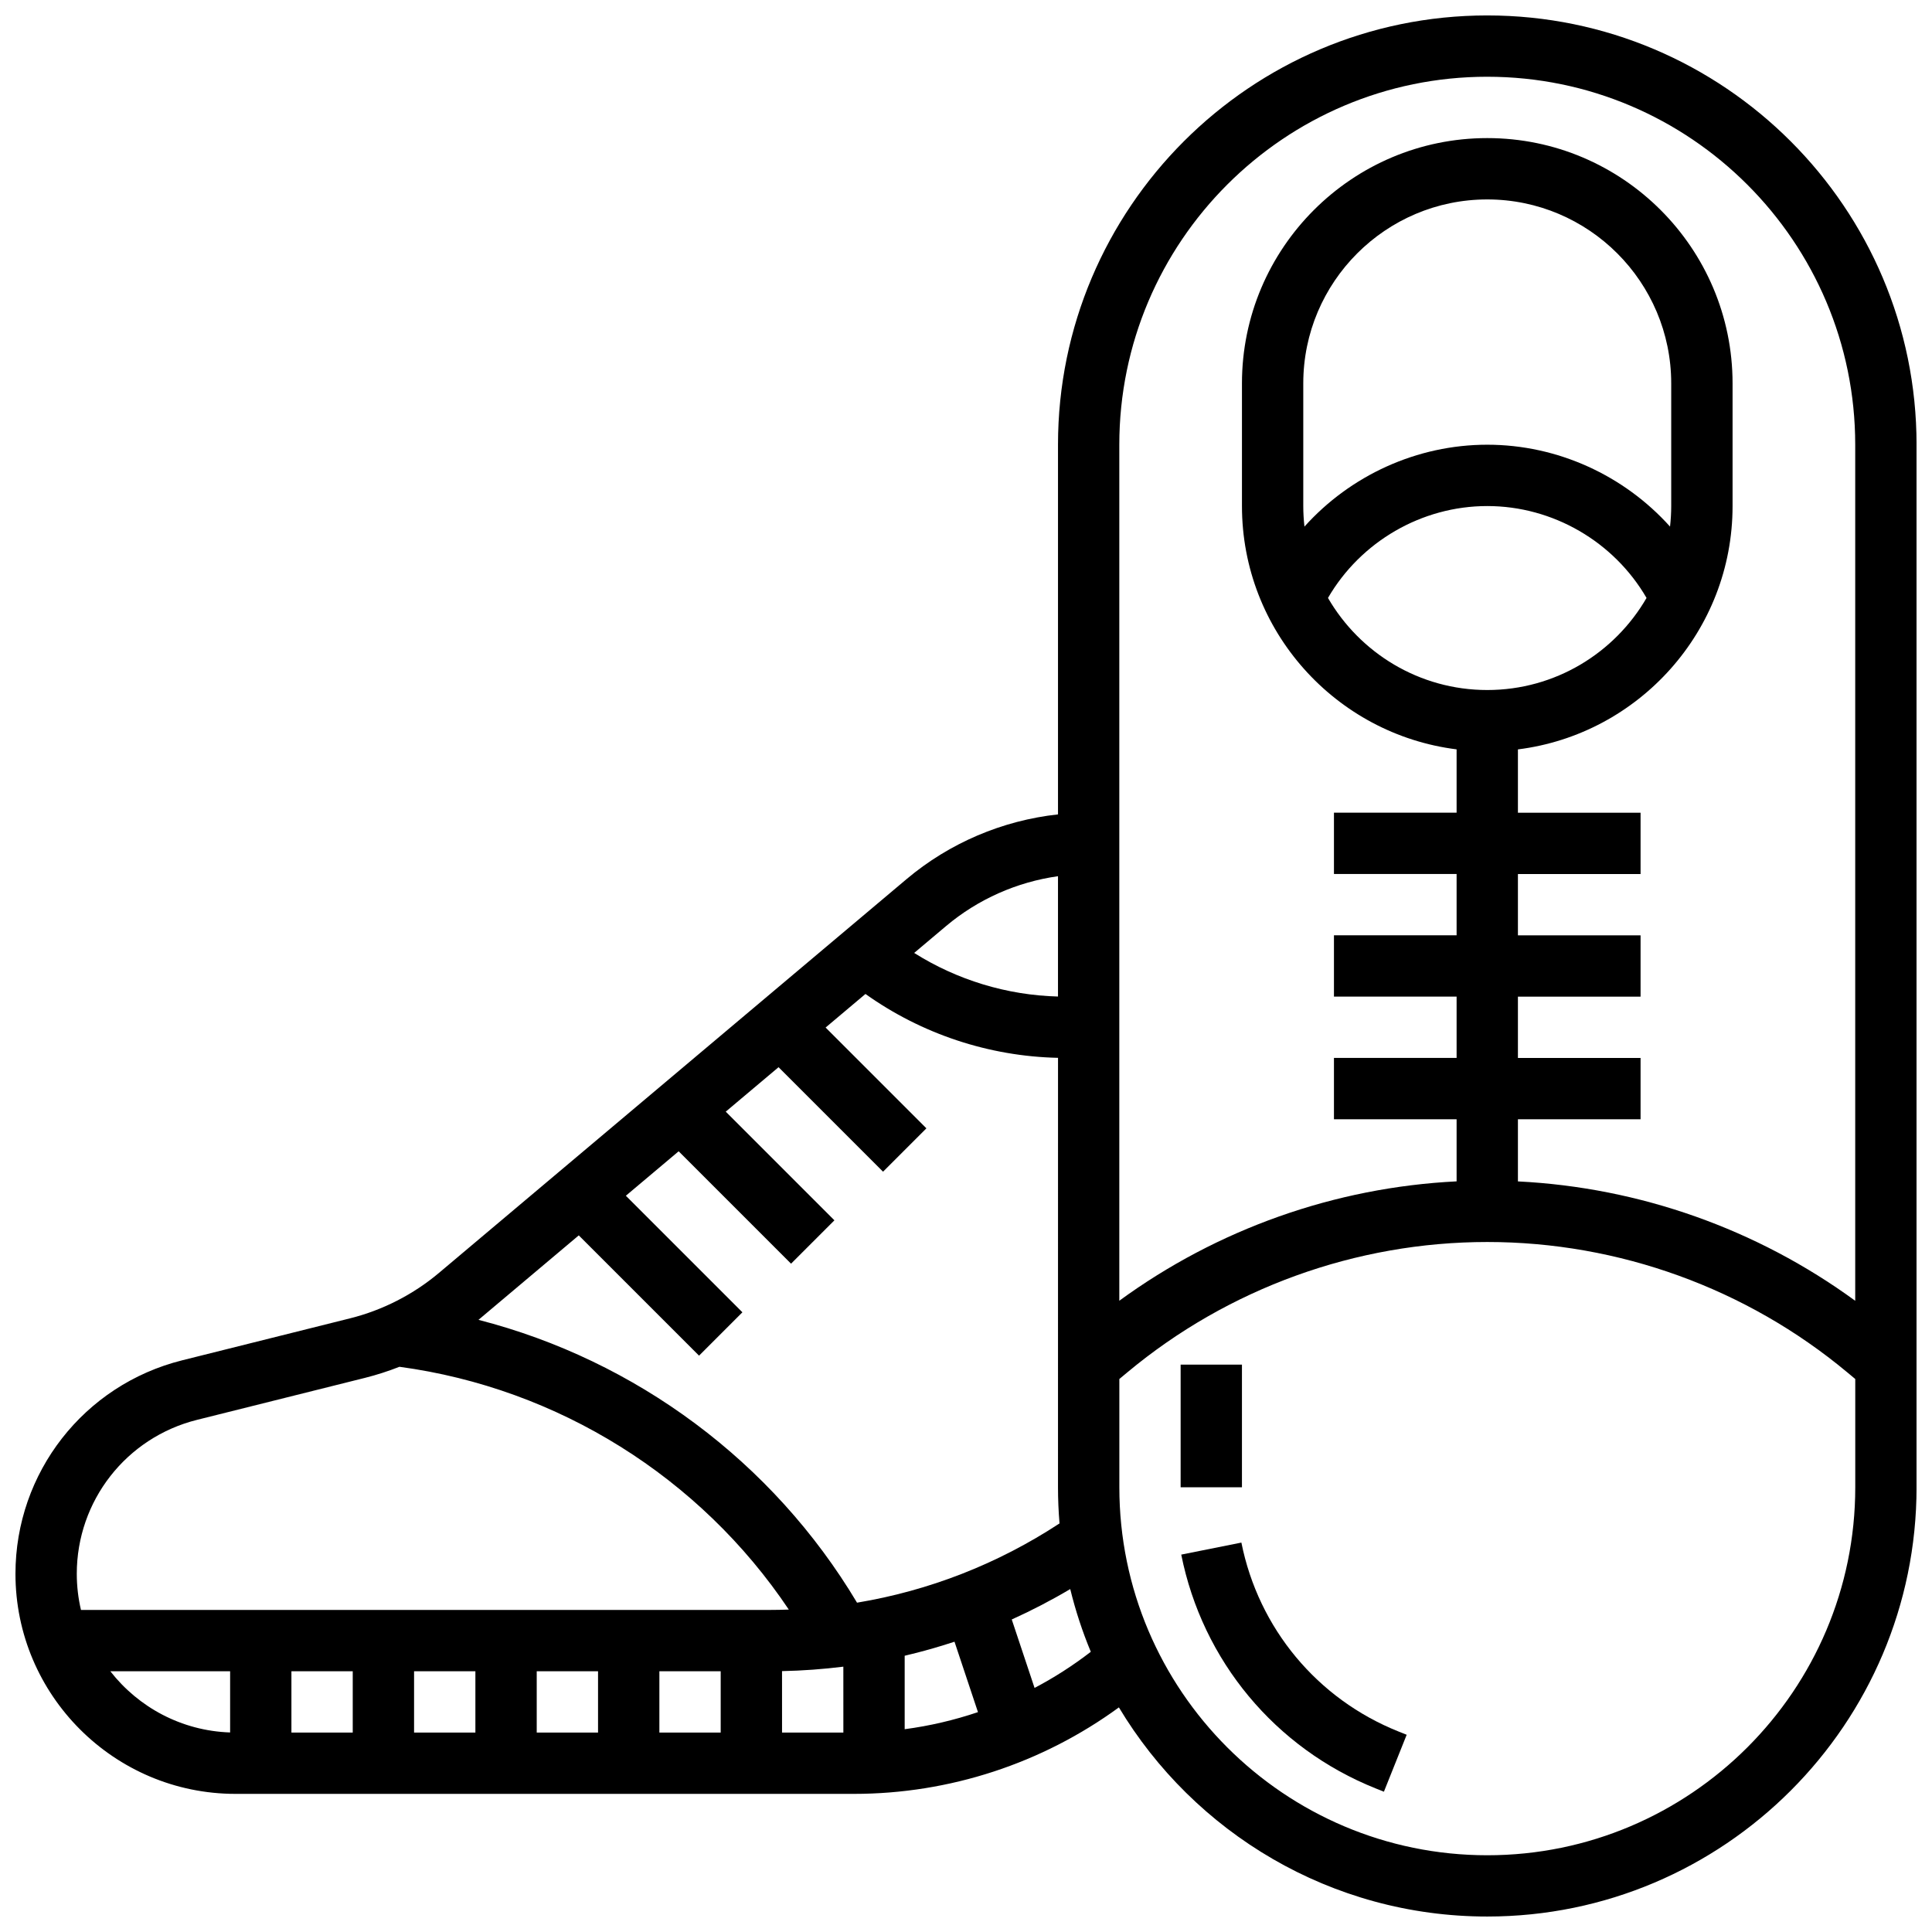 <?xml version="1.0" encoding="UTF-8"?>
<!-- Uploaded to: ICON Repo, www.svgrepo.com, Generator: ICON Repo Mixer Tools -->
<svg width="800px" height="800px" version="1.1" viewBox="144 144 512 512" xmlns="http://www.w3.org/2000/svg">
 <defs>
  <clipPath id="a">
   <path d="m148.09 148.09h503.81v503.81h-503.81z"/>
  </clipPath>
 </defs>
 <g clip-path="url(#a)">
  <path d="m538.14 148.09c-62.73 0-113.76 51.035-113.76 113.76v97.973c-14.715 1.609-28.73 7.551-40.133 17.152l-123.92 104.36c-6.797 5.723-14.945 9.887-23.562 12.039l-44.492 11.125c-26.012 6.504-44.176 29.77-44.176 56.578 0 32.16 26.164 58.32 58.32 58.32h163.87c25.332 0 49.91-8.082 70.23-22.918 19.898 33.172 56.211 55.422 97.629 55.422 62.73 0 113.76-51.035 113.76-113.76v-276.29c0-62.727-51.031-113.76-113.76-113.76zm0 16.25c53.77 0 97.512 43.742 97.512 97.512v226.87c-26.02-19.008-57.176-30.043-89.387-31.637v-16.461h32.504v-16.25h-32.504v-16.25h32.504v-16.25h-32.504v-16.25h32.504v-16.25h-32.504v-16.777c32.02-4.012 56.883-31.391 56.883-64.48v-32.516c0-35.844-29.16-65.008-65.008-65.008-35.844 0-65.008 29.16-65.008 65.008v32.504c0 33.094 24.859 60.469 56.883 64.48v16.777h-32.504v16.25h32.504v16.25h-32.504v16.25h32.504v16.25h-32.504v16.25h32.504v16.461c-32.211 1.594-63.367 12.629-89.387 31.637v-226.86c0-53.766 43.742-97.512 97.512-97.512zm-48.758 113.77v-32.504c0-26.883 21.871-48.754 48.754-48.754 26.883 0 48.754 21.871 48.754 48.754v32.504c0 1.84-0.113 3.656-0.312 5.445-12.168-13.547-29.77-21.699-48.438-21.699s-36.27 8.152-48.445 21.699c-0.199-1.789-0.312-3.606-0.312-5.445zm48.758 0c17.398 0 33.555 9.441 42.211 24.352-8.441 14.574-24.195 24.402-42.211 24.402s-33.773-9.832-42.211-24.402c8.652-14.91 24.812-24.352 42.211-24.352zm-316.91 308.79h16.25v16.25l-16.25 0.004zm32.504 0h16.25v16.25h-16.25zm32.504 0h16.25v16.25h-16.25zm32.504 0h16.25v16.25h-16.25zm32.504-0.035c5.461-0.113 10.883-0.512 16.25-1.18l0.004 17.469h-16.25zm32.504-4.074c4.457-1.043 8.859-2.289 13.203-3.719l6.219 18.66c-6.297 2.125-12.797 3.652-19.422 4.527zm-12.629-14.066c-22.273-37.332-58.59-64.234-100.32-74.953l26.578-22.383 31.875 31.875 11.492-11.492-30.887-30.887 13.992-11.781 29.785 29.785 11.492-11.492-28.797-28.797 13.992-11.781 27.691 27.691 11.492-11.492-26.711-26.711 10.562-8.895c14.883 10.598 32.703 16.527 51.031 16.926l-0.008 113.81c0 3.227 0.141 6.418 0.406 9.574-16.371 10.738-34.57 17.832-53.664 21.004zm53.258-192.52v31.887c-13.535-0.359-26.727-4.375-38.113-11.555l8.449-7.117c8.473-7.133 18.789-11.688 29.664-13.215zm-228.16 144.07 44.492-11.125c3.106-0.777 6.164-1.766 9.148-2.938 42.051 5.676 79.715 29.312 103.18 64.34-1.688 0.059-3.375 0.098-5.07 0.098l-182.51 0.004c-0.719-3.074-1.109-6.273-1.109-9.566-0.004-19.34 13.102-36.121 31.863-40.812zm-22.977 66.629h31.742v16.215c-12.887-0.434-24.312-6.688-31.742-16.215zm244.93 4.414-6.047-18.141c5.293-2.387 10.465-5.074 15.5-8.059 1.398 5.723 3.223 11.277 5.453 16.625-4.707 3.629-9.691 6.832-14.906 9.574zm119.98 44.344c-53.77 0-97.512-43.742-97.512-97.512v-28.699l2.133-1.777c26.723-22.27 60.594-34.531 95.379-34.531 34.781 0 68.656 12.262 95.379 34.531l2.133 1.777v28.699c0 53.77-43.742 97.512-97.512 97.512z"/>
 </g>
 <path d="m456.88 505.64h16.25v32.504h-16.25z"/>
 <path d="m472.98 552.8-15.938 3.188c5.629 28.145 24.898 51.309 51.547 61.969l2.16 0.863 6.035-15.09-2.16-0.863c-21.531-8.609-37.098-27.328-41.645-50.066z"/>
</svg>